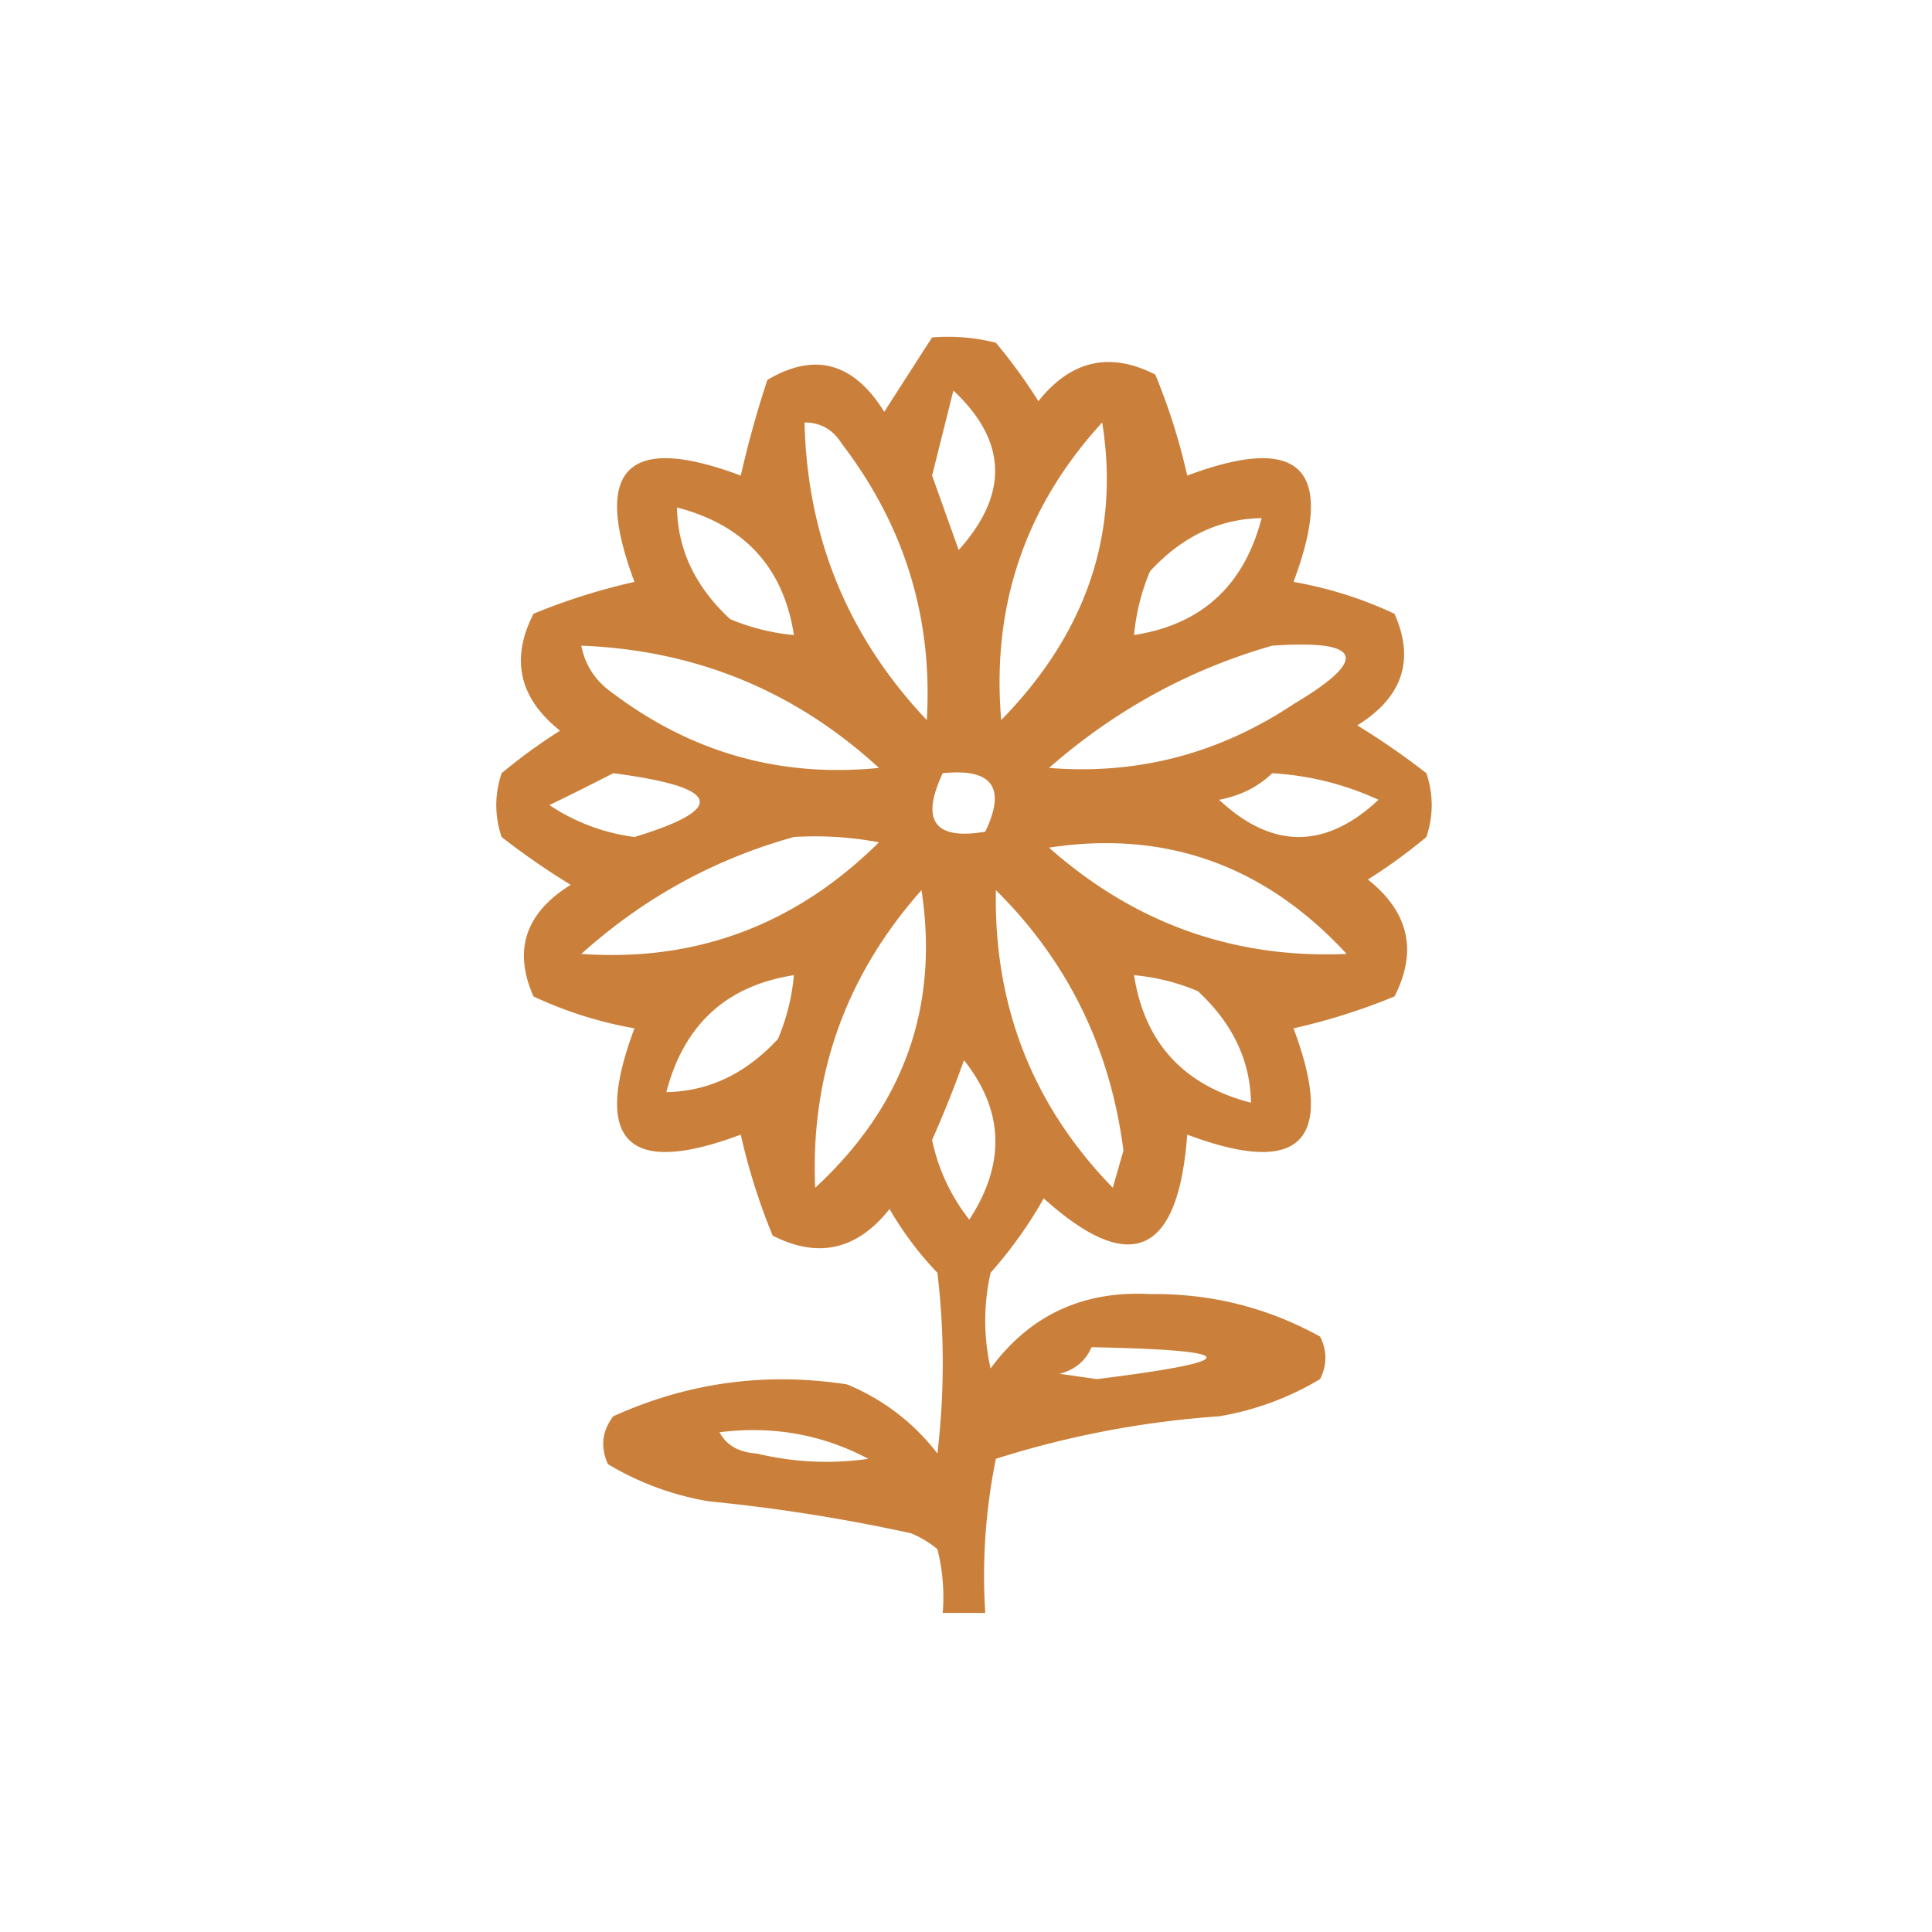 <?xml version="1.0" encoding="UTF-8"?>
<svg xmlns="http://www.w3.org/2000/svg" width="109" height="109" fill="none">
  <path opacity=".805" fill-rule="evenodd" clip-rule="evenodd" d="M52.588 19.036a11.055 11.055 0 0 1 3.598.3 30.625 30.625 0 0 1 2.399 3.298c1.834-2.308 4.033-2.808 6.596-1.5a35.042 35.042 0 0 1 1.8 5.698c6.396-2.399 8.395-.4 5.997 5.997 2 .353 3.9.953 5.697 1.8 1.157 2.608.457 4.707-2.1 6.296a41.424 41.424 0 0 1 3.899 2.699c.4 1.2.4 2.398 0 3.598a30.65 30.65 0 0 1-3.299 2.399c2.309 1.834 2.809 4.033 1.5 6.596a35.039 35.039 0 0 1-5.697 1.8c2.398 6.396.4 8.395-5.997 5.996-.502 6.804-3.2 8.003-8.096 3.599a24.558 24.558 0 0 1-2.999 4.198c-.4 1.799-.4 3.598 0 5.397 2.205-3 5.204-4.4 8.996-4.198 3.424-.043 6.622.756 9.595 2.399.4.8.4 1.6 0 2.399a16.3 16.3 0 0 1-5.697 2.099 53.82 53.82 0 0 0-12.594 2.398 33.086 33.086 0 0 0-.6 8.696h-2.399a11.058 11.058 0 0 0-.3-3.598 5.669 5.669 0 0 0-1.499-.9 98.127 98.127 0 0 0-11.394-1.799 16.3 16.3 0 0 1-5.697-2.099c-.432-.966-.332-1.866.3-2.698 4.21-1.909 8.607-2.508 13.193-1.8a12.326 12.326 0 0 1 5.098 3.898c.4-3.398.4-6.796 0-10.194a18.686 18.686 0 0 1-2.7-3.599c-1.834 2.309-4.032 2.809-6.596 1.5a35.04 35.04 0 0 1-1.799-5.698c-6.397 2.4-8.396.4-5.997-5.997a22.505 22.505 0 0 1-5.697-1.799c-1.157-2.609-.457-4.708 2.099-6.297a41.395 41.395 0 0 1-3.898-2.698c-.4-1.2-.4-2.399 0-3.598a30.634 30.634 0 0 1 3.298-2.4c-2.308-1.834-2.808-4.032-1.499-6.596a35.04 35.04 0 0 1 5.697-1.799c-2.399-6.397-.4-8.396 5.997-5.997a59.245 59.245 0 0 1 1.5-5.397c2.666-1.585 4.864-.985 6.596 1.799.906-1.416 1.805-2.816 2.699-4.198zm1.2 2.998c3.036 2.846 3.136 5.845.299 8.996l-1.5-4.198 1.2-4.797zm-8.397 1.8c.91.006 1.61.406 2.1 1.199 3.54 4.623 5.139 9.82 4.797 15.592-4.45-4.704-6.75-10.302-6.897-16.791zm16.792 0c1.006 6.277-.893 11.874-5.697 16.791-.55-6.444 1.348-12.042 5.697-16.791zM44.792 35.828a12.048 12.048 0 0 1-3.599-.9c-1.96-1.812-2.959-3.911-2.998-6.297 3.808.989 6.007 3.388 6.597 7.197zm19.19 0c.112-1.238.412-2.438.9-3.599 1.812-1.96 3.91-2.959 6.296-2.998-.988 3.808-3.387 6.007-7.196 6.597zm-31.184.6c6.464.253 12.061 2.552 16.791 6.896-5.535.554-10.532-.845-14.992-4.198-.985-.677-1.584-1.577-1.8-2.699zm38.98 0c5.093-.351 5.493.748 1.2 3.298-4.206 2.8-8.804 4-13.794 3.598 3.723-3.259 7.92-5.558 12.594-6.897zm-37.181 7.196c6.082.79 6.482 1.989 1.2 3.598a11.207 11.207 0 0 1-4.798-1.8c1.255-.61 2.455-1.21 3.598-1.798zm18.59 0c2.794-.291 3.594.808 2.4 3.298-2.862.486-3.662-.613-2.4-3.298zm18.591 0c2.092.123 4.09.623 5.997 1.499-2.998 2.799-5.997 2.799-8.995 0 1.194-.224 2.193-.724 2.998-1.5zm-26.986 3.598c1.611-.099 3.21.001 4.797.3-4.7 4.654-10.296 6.753-16.791 6.297 3.5-3.149 7.498-5.348 11.994-6.597zm14.392.6c6.576-1.005 12.174.994 16.792 5.997-6.368.275-11.966-1.724-16.792-5.997zm-7.196 2.398c1.005 6.576-.994 12.174-5.997 16.792-.275-6.368 1.724-11.966 5.997-16.792zm4.198 0c4.057 4.018 6.456 8.916 7.196 14.693l-.6 2.099c-4.517-4.645-6.716-10.242-6.596-16.792zm-11.394 4.798a12.048 12.048 0 0 1-.9 3.598c-1.812 1.96-3.911 2.96-6.297 2.999.989-3.808 3.388-6.007 7.197-6.597zm19.19 0c1.238.112 2.437.412 3.598.9 1.96 1.812 2.96 3.91 2.999 6.296-3.808-.988-6.007-3.387-6.597-7.196zm-9.595 4.798c2.256 2.843 2.356 5.841.3 8.995a10.817 10.817 0 0 1-2.1-4.498 63.805 63.805 0 0 0 1.8-4.497zm7.196 16.191c8.546.164 8.646.763.3 1.8l-2.099-.3c.865-.226 1.465-.726 1.8-1.5zm-20.99 4.798c3.011-.376 5.81.124 8.396 1.5-2.108.299-4.207.199-6.296-.3-1.008-.065-1.708-.465-2.1-1.2z" fill="#BE620D"></path>
</svg>
